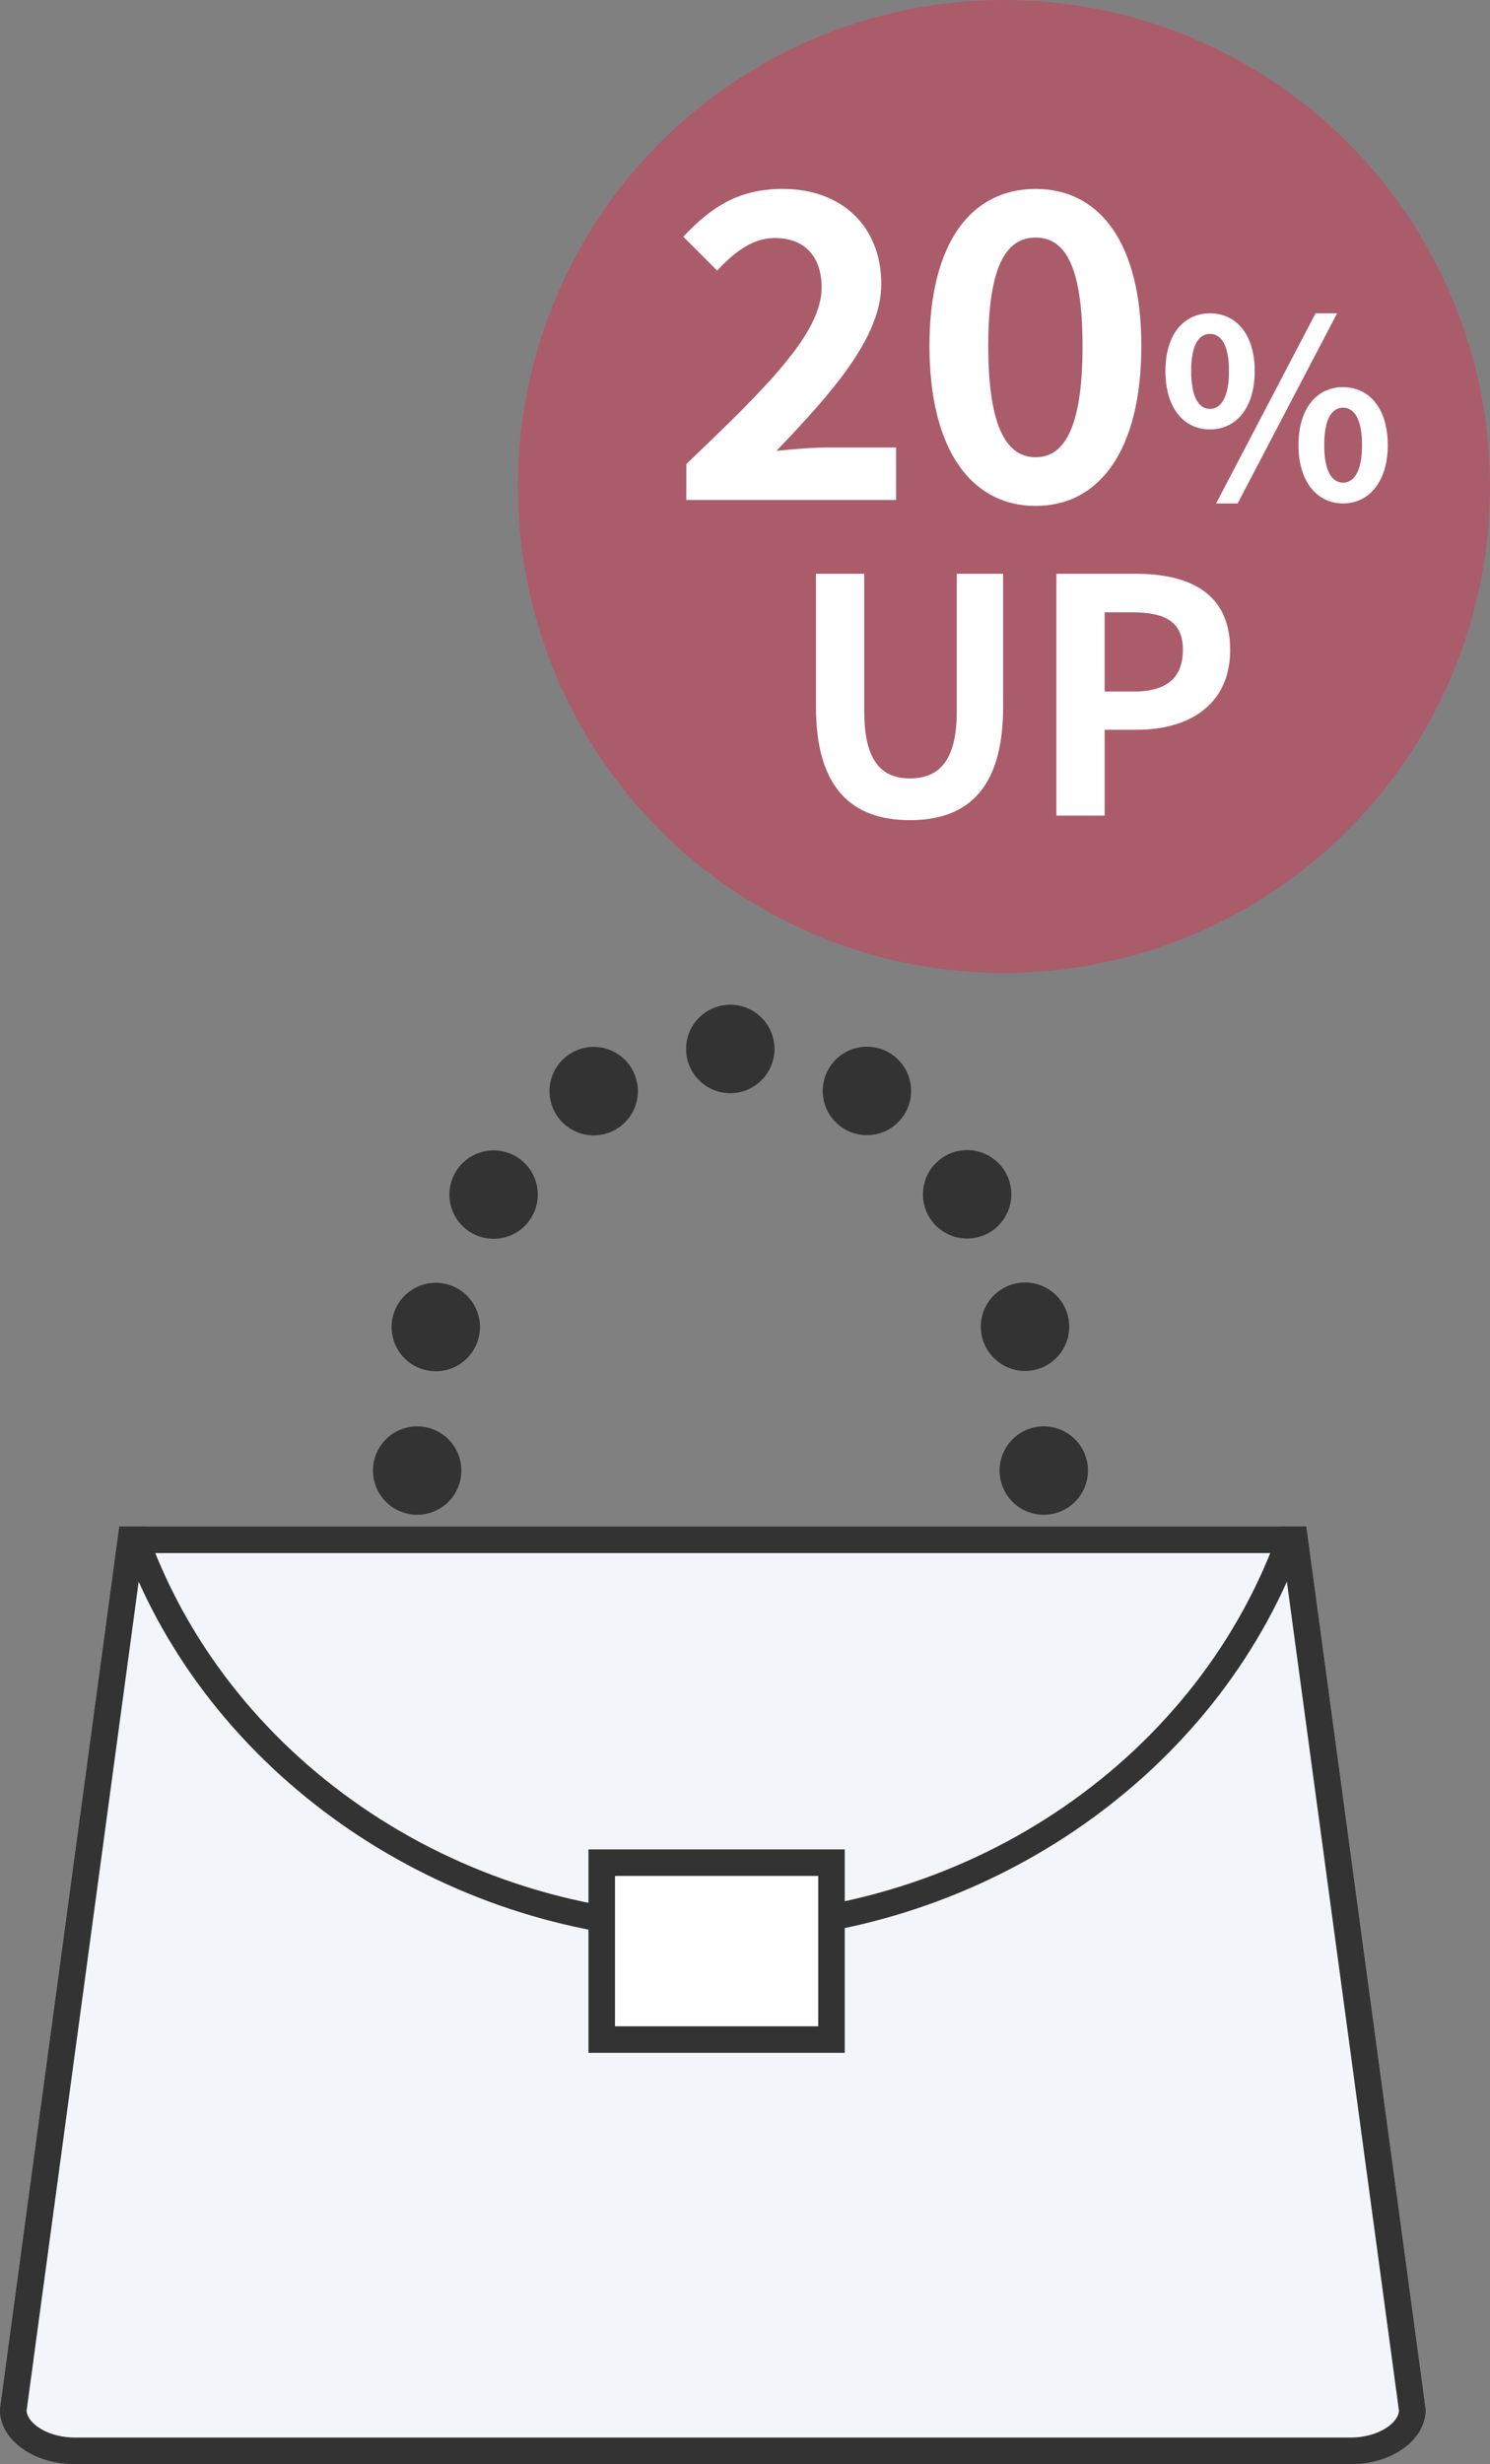 <?xml version="1.0" encoding="UTF-8"?><svg id="b" xmlns="http://www.w3.org/2000/svg" viewBox="0 0 84.296 139.297"><rect x="0" y="0" width="84.296" height="139.297" fill="#808080" stroke="none"/><g id="c"><g><path d="M4.241,138.547c-1.164,0-2.252-.394-2.91-1.055-.266-.267-.582-.705-.58-1.273l6.658-49.172H73.243l6.665,49.27c-.005,.47-.322,.908-.588,1.176-.658,.66-1.746,1.054-2.91,1.054H4.241Z" fill="#f2f5fa"/><path d="M72.587,87.797l6.561,48.497c-.026,.279-.206,.516-.359,.669-.513,.514-1.424,.834-2.379,.834H4.241c-.955,0-1.866-.32-2.379-.834-.153-.154-.333-.39-.359-.669l6.561-48.497H72.587m1.311-1.5H6.753L0,136.216c-.006,1.701,1.892,3.08,4.241,3.08H76.409c2.349,0,4.247-1.379,4.241-3.08l-6.753-49.92h0Z" fill="#333"/></g><g><path d="M4.241,138.547c-1.164,0-2.252-.394-2.91-1.055-.266-.267-.582-.705-.58-1.273l6.658-49.172h.284c4.723,12.966,18.06,21.977,32.633,21.977s27.909-9.011,32.632-21.977h.285l6.665,49.27c-.005,.47-.322,.908-.588,1.176-.658,.66-1.746,1.054-2.91,1.054H4.241Z" fill="#f2f5fa"/><path d="M7.845,89.412c5.445,12.116,18.398,20.361,32.48,20.361s27.035-8.245,32.48-20.361l6.342,46.881c-.026,.279-.206,.516-.359,.669-.513,.514-1.424,.834-2.379,.834H4.241c-.955,0-1.866-.32-2.379-.834-.153-.154-.333-.39-.359-.669l6.342-46.881m66.052-3.116h-1.47c-4.458,12.952-17.477,21.977-32.102,21.977s-27.644-9.025-32.102-21.977h-1.47L0,136.216c-.006,1.701,1.892,3.08,4.241,3.08H76.409c2.349,0,4.247-1.379,4.241-3.08l-6.753-49.92h0Z" fill="#333"/></g><g><line x1="23.6" y1="83.131" x2="23.6" y2="83.131" fill="none" stroke="#333" stroke-linecap="round" stroke-miterlimit="10" stroke-width="5"/><path d="M24.654,75.017c2.468-9.169,9.001-15.72,16.671-15.72,8.752,0,16.022,8.529,17.465,19.744" fill="none" stroke="#333" stroke-dasharray="0 0 0 8.202" stroke-linecap="round" stroke-miterlimit="10" stroke-width="5"/><line x1="59.05" y1="83.131" x2="59.05" y2="83.131" fill="none" stroke="#333" stroke-linecap="round" stroke-miterlimit="10" stroke-width="5"/></g><rect x="34.042" y="105.297" width="13" height="10" fill="#fff" stroke="#333" stroke-miterlimit="10" stroke-width="1.5"/><circle id="d" cx="56.796" cy="27.5" r="27.5" fill="#ab5c6b"/><g isolation="isolate"><path d="M38.828,26.231c4.618-4.402,7.656-7.417,7.656-9.977,0-1.747-.957-2.799-2.655-2.799-1.292,0-2.345,.861-3.254,1.842l-1.914-1.914c1.627-1.747,3.206-2.704,5.622-2.704,3.35,0,5.575,2.129,5.575,5.383,0,3.015-2.775,6.125-5.934,9.427,.886-.096,2.058-.191,2.896-.191h3.875v2.967h-11.867v-2.034Z" fill="#fff"/><path d="M52.583,19.556c0-5.838,2.369-8.876,6.006-8.876s5.98,3.062,5.98,8.876c0,5.862-2.344,9.044-5.98,9.044s-6.006-3.182-6.006-9.044Zm8.661,0c0-4.785-1.124-6.125-2.655-6.125s-2.68,1.34-2.68,6.125c0,4.809,1.148,6.292,2.68,6.292s2.655-1.483,2.655-6.292Z" fill="#fff"/></g><g isolation="isolate"><path d="M65.933,20.974c0-2.071,1.036-3.26,2.52-3.26s2.532,1.189,2.532,3.26c0,2.085-1.05,3.302-2.532,3.302s-2.52-1.217-2.52-3.302Zm3.597,0c0-1.525-.476-2.099-1.077-2.099s-1.064,.574-1.064,2.099,.463,2.141,1.064,2.141,1.077-.616,1.077-2.141Zm4.897-3.26h1.217l-5.625,10.746h-1.217l5.625-10.746Zm-.966,7.444c0-2.084,1.05-3.274,2.519-3.274s2.533,1.189,2.533,3.274c0,2.071-1.064,3.302-2.533,3.302s-2.519-1.231-2.519-3.302Zm3.597,0c0-1.525-.477-2.113-1.078-2.113s-1.063,.588-1.063,2.113,.462,2.127,1.063,2.127,1.078-.602,1.078-2.127Z" fill="#fff"/></g><g isolation="isolate"><path d="M46.163,39.963v-7.527h2.73v7.767c0,2.841,.996,3.8,2.582,3.8,1.623,0,2.656-.959,2.656-3.8v-7.767h2.619v7.527c0,4.538-1.937,6.401-5.275,6.401-3.32,0-5.312-1.863-5.312-6.401Z" fill="#fff"/><path d="M59.764,32.436h4.483c3.025,0,5.35,1.07,5.35,4.298,0,3.118-2.344,4.52-5.276,4.52h-1.826v4.852h-2.73v-13.67Zm4.372,6.66c1.882,0,2.785-.793,2.785-2.361,0-1.586-.996-2.122-2.877-2.122h-1.55v4.483h1.642Z" fill="#fff"/></g></g></svg>
